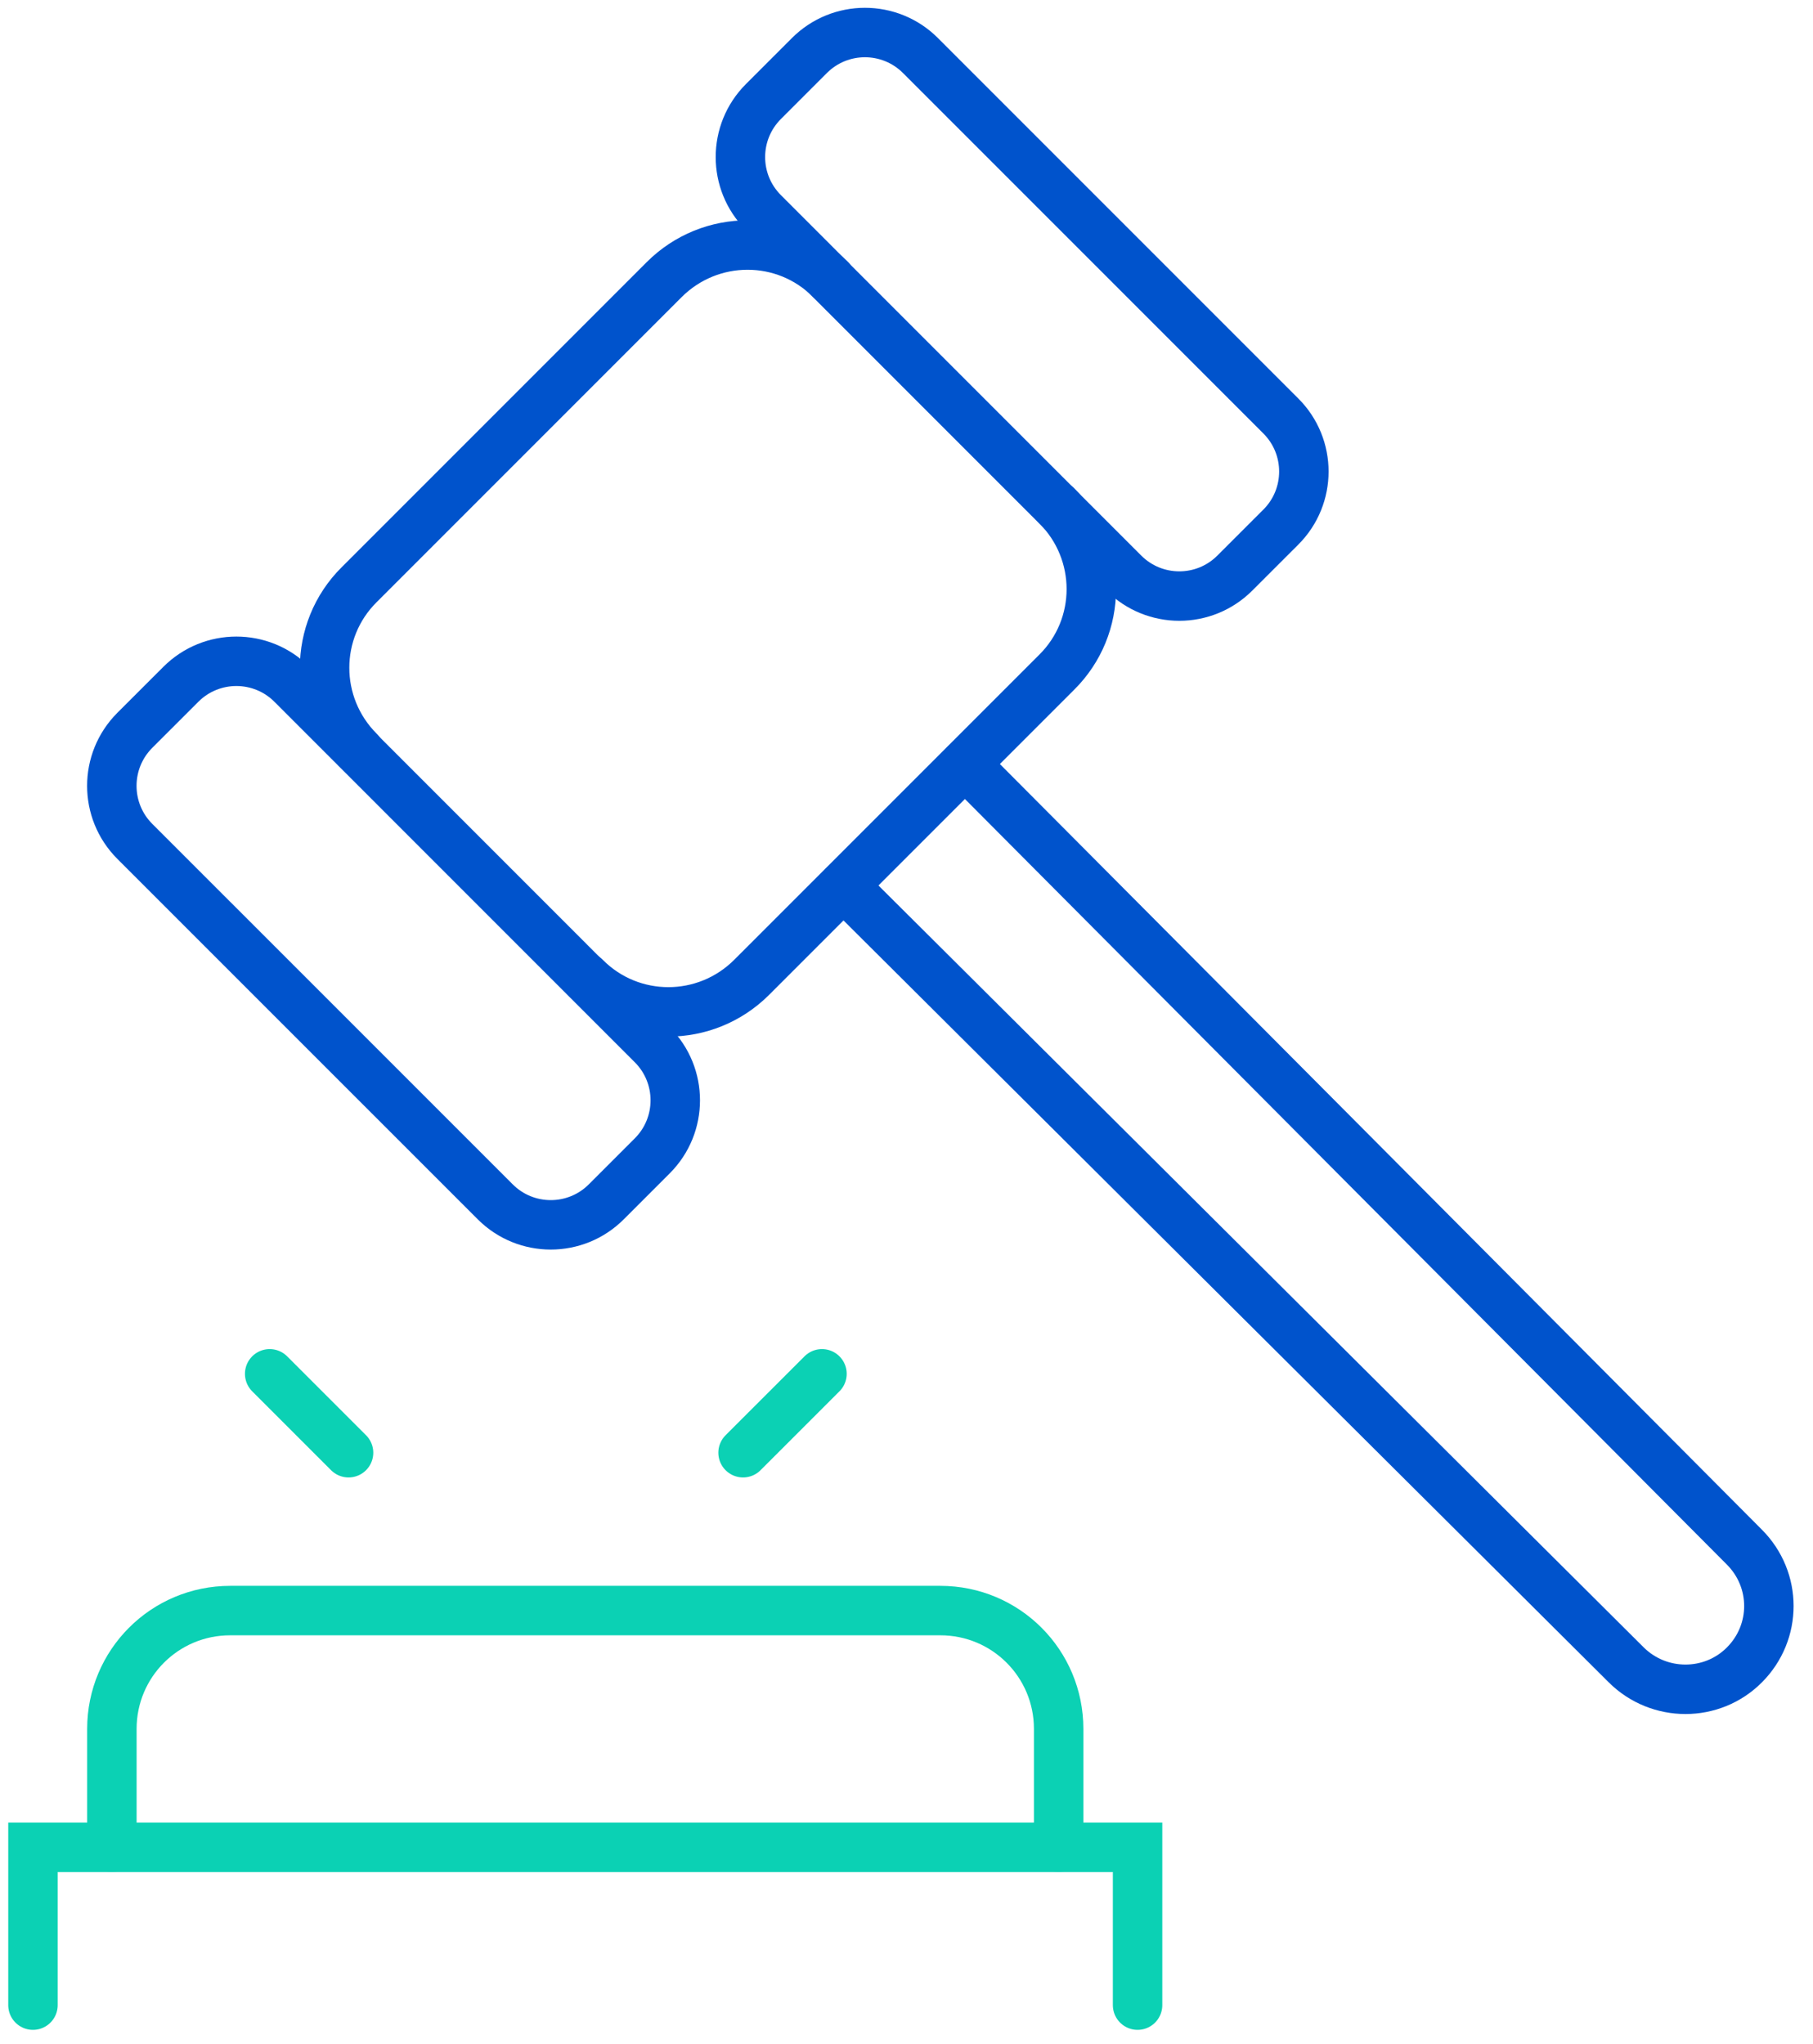 <svg xmlns="http://www.w3.org/2000/svg" width="55" height="62" viewBox="0 0 55 62" fill="none"><path d="M5.487 20.755L4.09 22.151C3.16 23.082 3.16 24.59 4.09 25.52L15.024 36.453C15.954 37.383 17.462 37.383 18.392 36.453L19.788 35.057C20.718 34.127 20.718 32.619 19.788 31.689L8.855 20.755C7.925 19.825 6.417 19.825 5.487 20.755Z" stroke="#0053CC" stroke-width="1.5" stroke-linecap="round"></path><path d="M10.897 22.784C9.497 21.384 9.497 19.122 10.897 17.733L20.148 8.482C21.549 7.082 23.811 7.082 25.199 8.482" stroke="#0053CC" stroke-width="1.5" stroke-linecap="round"></path><path d="M32.056 15.34C33.457 16.74 33.457 19.002 32.056 20.39L22.805 29.641C21.405 31.041 19.143 31.041 17.755 29.641" stroke="#0053CC" stroke-width="1.5" stroke-linecap="round"></path><path d="M24.555 1.684L23.159 3.08C22.229 4.01 22.229 5.518 23.159 6.448L34.092 17.382C35.022 18.312 36.53 18.312 37.46 17.382L38.857 15.986C39.787 15.056 39.787 13.548 38.857 12.618L27.923 1.684C26.993 0.754 25.485 0.754 24.555 1.684Z" stroke="#0053CC" stroke-width="1.5" stroke-linecap="round"></path><path d="M3.394 56.03V52.44C3.394 50.453 4.997 48.85 6.984 48.85H28.526C30.513 48.85 32.116 50.453 32.116 52.44V56.03" stroke="#0BD1B4" stroke-width="1.5" stroke-linecap="round"></path><path d="M1 60.817V56.03H34.51V60.817" stroke="#0BD1B4" stroke-width="1.5" stroke-linecap="round"></path><path d="M25.594 26.865L49.338 50.501C50.331 51.483 51.935 51.483 52.916 50.501C53.91 49.508 53.91 47.916 52.916 46.923L29.28 23.179" stroke="#0053CC" stroke-width="1.5" stroke-linecap="round"></path><path d="M8.181 41.669L10.574 44.062" stroke="#0BD1B4" stroke-width="1.5" stroke-linecap="round"></path><path d="M24.936 41.669L22.542 44.062" stroke="#0BD1B4" stroke-width="1.5" stroke-linecap="round"></path></svg>